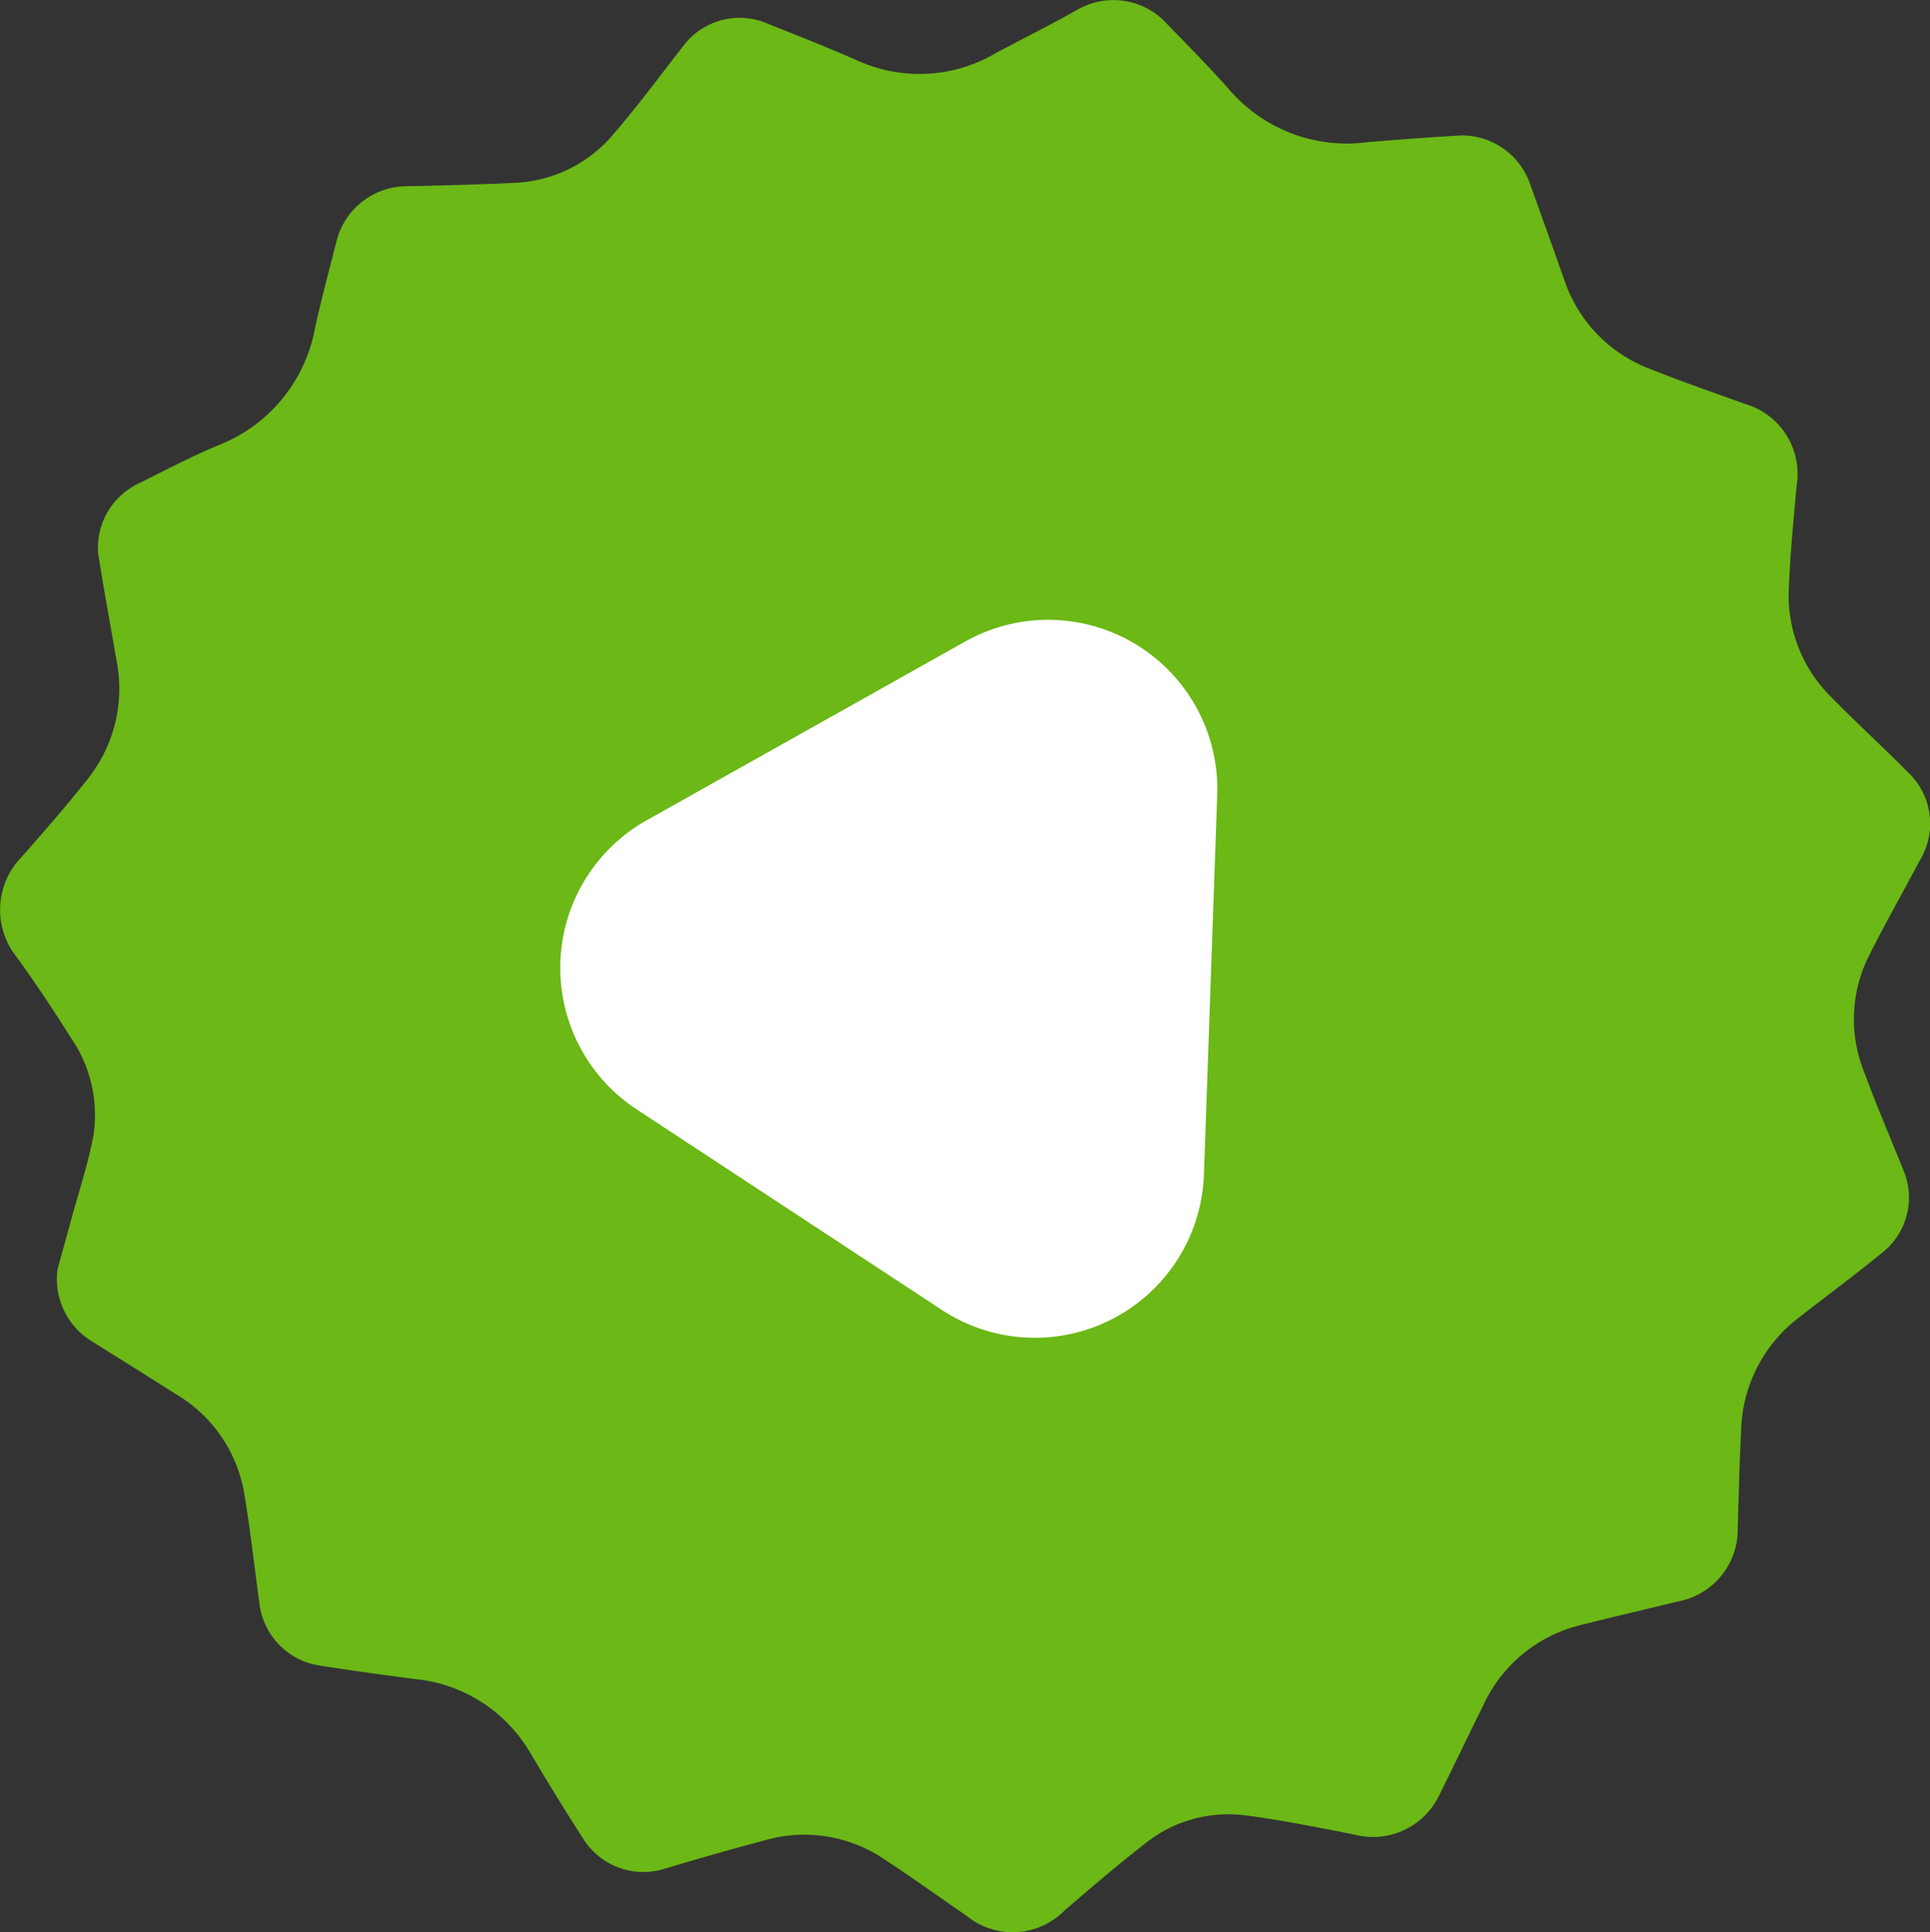 <svg xmlns="http://www.w3.org/2000/svg" xmlns:xlink="http://www.w3.org/1999/xlink" width="57.014" height="57.068" viewBox="0 0 57.014 57.068"><rect x="0" y="0" width="57.014" height="57.068" fill="#333333" stroke="none"/><defs><clipPath id="a"><rect width="57.014" height="57.068" fill="#6bb816"/></clipPath></defs><g clip-path="url(#a)"><path d="M1.7,37.482c.087-.316.249-.893.406-1.472.222-.814.493-1.62.648-2.447a4,4,0,0,0-.663-2.918c-.514-.814-1.045-1.621-1.615-2.4a2.233,2.233,0,0,1,.161-2.934c.676-.767,1.351-1.536,1.981-2.34a4.288,4.288,0,0,0,.813-3.527c-.179-1.033-.369-2.065-.532-3.1a2.1,2.1,0,0,1,1.2-2.066c.782-.391,1.56-.8,2.365-1.133A4.606,4.606,0,0,0,9.31,9.669c.188-.853.417-1.7.631-2.545A2.145,2.145,0,0,1,12.007,5.5c1.07-.022,2.14-.05,3.209-.1a4.04,4.04,0,0,0,2.94-1.479c.7-.81,1.333-1.675,1.994-2.517A2.083,2.083,0,0,1,22.7.708c.885.351,1.769.7,2.642,1.085a4.433,4.433,0,0,0,4.06-.217c.806-.431,1.625-.837,2.42-1.286a2.134,2.134,0,0,1,2.661.425c.624.642,1.253,1.28,1.847,1.95A4.581,4.581,0,0,0,40.388,4.2q1.38-.117,2.764-.2a2.13,2.13,0,0,1,2.062,1.477q.506,1.4,1,2.8a4.257,4.257,0,0,0,2.561,2.63c.909.365,1.838.683,2.759,1.017a2.155,2.155,0,0,1,1.538,2.438c-.09,1.018-.192,2.036-.23,3.056a4.208,4.208,0,0,0,1.273,3.188c.729.744,1.5,1.447,2.232,2.187a2.082,2.082,0,0,1,.367,2.616c-.506.954-1.04,1.893-1.522,2.858a4.172,4.172,0,0,0-.11,3.428c.349.948.749,1.877,1.125,2.814a2.076,2.076,0,0,1-.619,2.5c-.813.665-1.661,1.288-2.488,1.936a4.319,4.319,0,0,0-1.666,3.335c-.05.943-.069,1.888-.1,2.832A2.163,2.163,0,0,1,49.561,47.3c-.962.232-1.926.459-2.886.7a4.272,4.272,0,0,0-2.864,2.378c-.447.9-.874,1.8-1.324,2.7a2.166,2.166,0,0,1-2.493,1.1c-1.076-.21-2.154-.428-3.24-.568a3.942,3.942,0,0,0-2.974.875c-.792.613-1.55,1.271-2.314,1.921a2.151,2.151,0,0,1-2.923.167c-.836-.57-1.654-1.166-2.5-1.714a4.205,4.205,0,0,0-3.473-.5c-.995.261-1.984.548-2.97.842a2.1,2.1,0,0,1-2.4-.941c-.532-.825-1.044-1.665-1.546-2.509a4.445,4.445,0,0,0-3.446-2.167c-.962-.13-1.925-.257-2.883-.414A2.111,2.111,0,0,1,7.66,47.323c-.15-1.087-.269-2.18-.453-3.261a4.215,4.215,0,0,0-2.032-2.9c-.828-.529-1.662-1.047-2.495-1.568A2.155,2.155,0,0,1,1.7,37.482" transform="translate(0 0)" fill="#6bb816"/></g><path d="M10.228,7.027a5,5,0,0,1,8.545,0l5.608,9.224a5,5,0,0,1-4.272,7.6H8.892a5,5,0,0,1-4.272-7.6Z" transform="matrix(0.035, -0.999, 0.999, 0.035, 11.427, 42.734)" fill="#fff"/></svg>